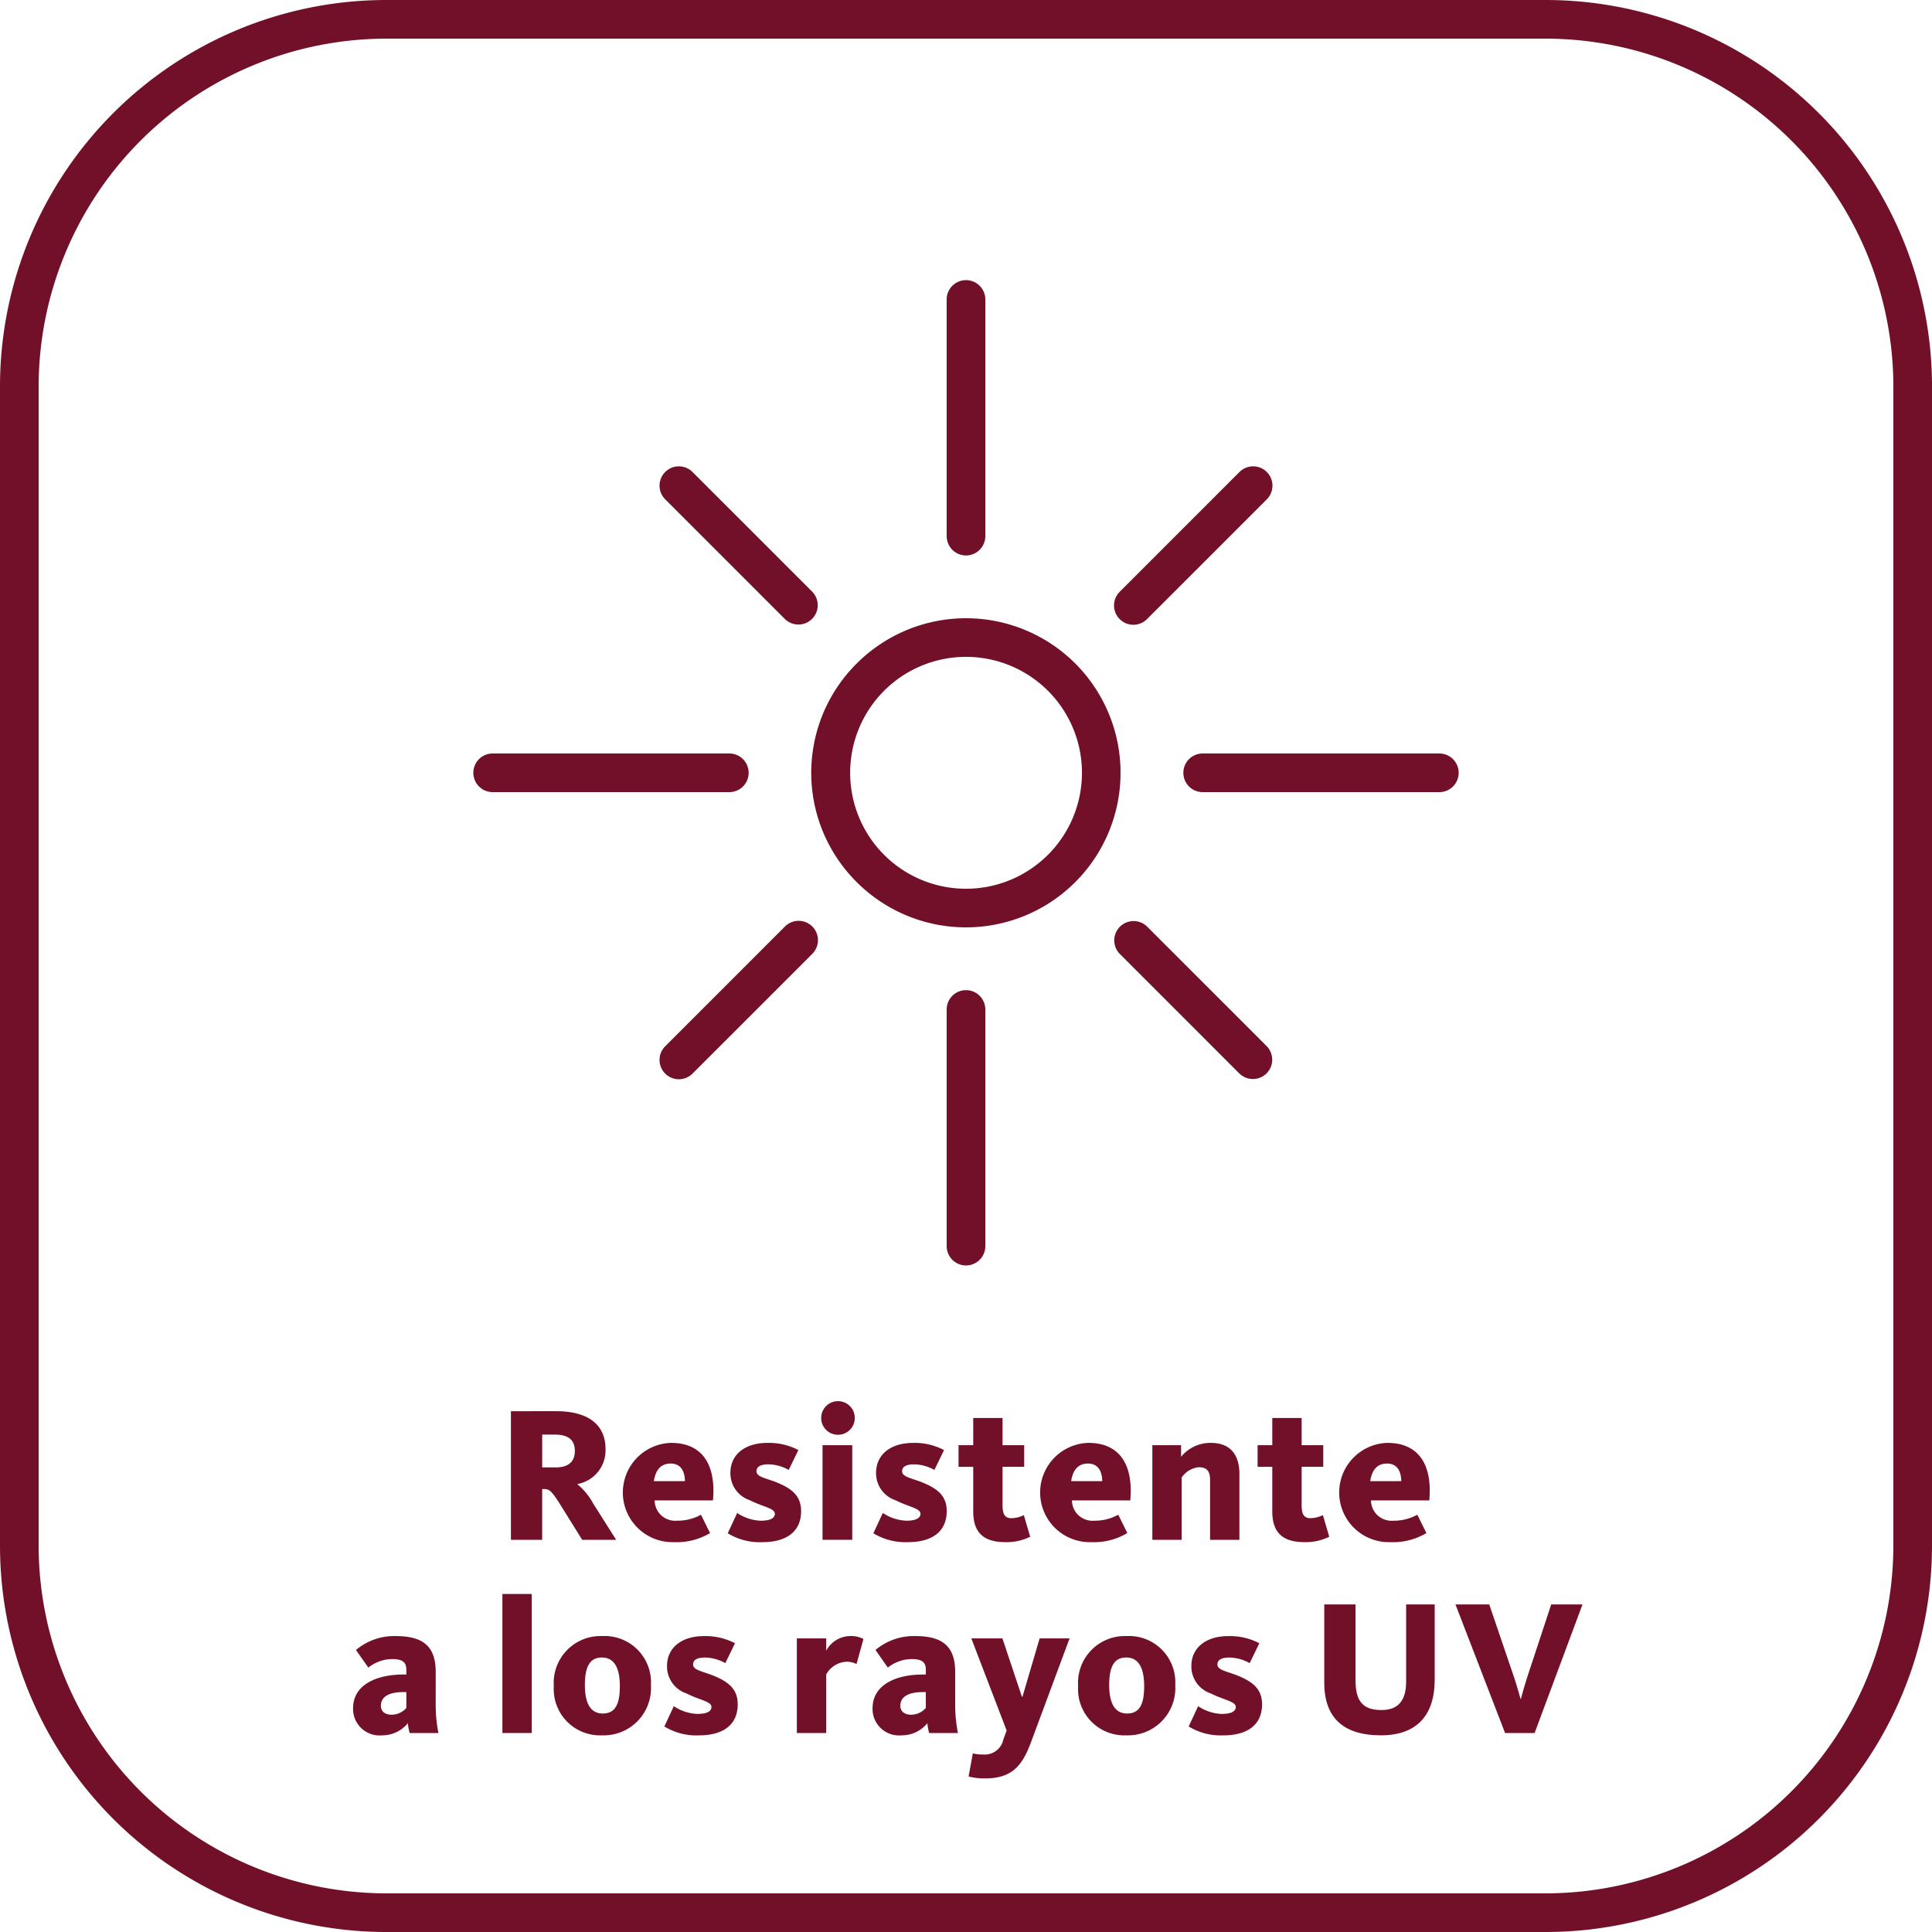 <svg xmlns="http://www.w3.org/2000/svg" viewBox="0 0 100 100"><g id="ES"><path d="M50,65.5a1,1,0,0,0,1-1V52.25a1,1,0,0,0-2,0V64.5A1,1,0,0,0,50,65.5Z" fill="#731029"/><path d="M44.343,45.657a8,8,0,1,0,0-11.314A7.975,7.975,0,0,0,44.343,45.657Zm1.414-9.9a6.001,6.001,0,1,1,0,8.486A6.011,6.011,0,0,1,45.757,35.757Z" fill="#731029"/><path d="M38.75,40a1,1,0,0,0-1-1H25.5a1,1,0,0,0,0,2H37.75A1,1,0,0,0,38.75,40Z" fill="#731029"/><path d="M74.5,39H62.25a1,1,0,0,0,0,2H74.5a1,1,0,0,0,0-2Z" fill="#731029"/><path d="M50,28.75a1,1,0,0,0,1-1V15.5a1,1,0,0,0-2,0V27.75A1,1,0,0,0,50,28.75Z" fill="#731029"/><path d="M42.045,47.955a1,1,0,0,0-1.414,0l-6.188,6.188a1,1,0,1,0,1.414,1.414l6.188-6.188A1,1,0,0,0,42.045,47.955Z" fill="#731029"/><path d="M58.662,32.338a.997.997,0,0,0,.707-.293l6.188-6.188a1,1,0,1,0-1.414-1.414l-6.188,6.188a1,1,0,0,0,.707,1.707Z" fill="#731029"/><path d="M40.631,32.045a1,1,0,0,0,1.414-1.414l-6.188-6.188a1,1,0,1,0-1.414,1.414Z" fill="#731029"/><path d="M64.85,55.85a1,1,0,0,0,.707-1.707l-6.188-6.188a1,1,0,0,0-1.414,1.414l6.188,6.188A.996.996,0,0,0,64.85,55.85Z" fill="#731029"/><path d="M80,0H20A20,20,0,0,0,0,20V80a20,20,0,0,0,20,20H80a20,20,0,0,0,20-20V20A20,20,0,0,0,80,0ZM98,80A18.02,18.02,0,0,1,80,98H20A18.02,18.02,0,0,1,2,80V20A18.02,18.02,0,0,1,20,2H80A18.02,18.02,0,0,1,98,20Z" fill="#731029"/><path d="M30.133,79.7h1.759l-1.19-1.879a3.296,3.296,0,0,0-.809-.989v-.02a1.77,1.77,0,0,0,1.449-1.809c0-1.279-.92-1.959-2.539-1.959H26.445V79.7h1.618V77.071h.08c.271,0,.38.06.809.73Zm-2.069-3.748V74.253h.64c.73,0,1.05.29,1.05.85,0,.54-.319.85-.989.85Z" fill="#731029"/><path d="M34.734,74.683a2.57,2.57,0,0,0,.149,5.138,3.357,3.357,0,0,0,1.869-.47l-.47-.949a2.505,2.505,0,0,1-1.25.309,1.063,1.063,0,0,1-1.148-1.05h3.018C37.072,75.772,36.323,74.683,34.734,74.683Zm-.89,1.98c.09-.59.37-.91.869-.91.53,0,.73.4.739.91Z" fill="#731029"/><path d="M40.184,76.722c-.56-.22-1.029-.279-1.029-.569,0-.22.18-.36.629-.36a2.239,2.239,0,0,1,1.04.29l.499-1.029a3.276,3.276,0,0,0-1.608-.37c-1.14,0-1.909.59-1.909,1.55a1.47,1.47,0,0,0,1.01,1.419c.689.35,1.289.41,1.289.699,0,.24-.26.36-.739.36a2.369,2.369,0,0,1-1.21-.4l-.489,1.05a3.178,3.178,0,0,0,1.789.46c1.249,0,2.009-.54,2.009-1.609C41.463,77.392,40.943,77.031,40.184,76.722Z" fill="#731029"/><path d="M43.344,72.524a.87.87,0,1,0,.9.869A.87.87,0,0,0,43.344,72.524Z" fill="#731029"/><rect x="42.574" y="74.803" width="1.539" height="4.897" fill="#731029"/><path d="M46.904,78.711a2.369,2.369,0,0,1-1.21-.4l-.489,1.05a3.172,3.172,0,0,0,1.789.46c1.248,0,2.008-.54,2.008-1.609,0-.819-.52-1.18-1.279-1.489-.559-.22-1.029-.279-1.029-.569,0-.22.18-.36.63-.36a2.239,2.239,0,0,1,1.04.29l.499-1.029a3.276,3.276,0,0,0-1.608-.37c-1.14,0-1.91.59-1.91,1.55a1.471,1.471,0,0,0,1.01,1.419c.69.35,1.289.41,1.289.699C47.643,78.591,47.383,78.711,46.904,78.711Z" fill="#731029"/><path d="M50.374,78.221c0,.97.399,1.6,1.659,1.6a2.752,2.752,0,0,0,1.289-.28l-.33-1.119a1.492,1.492,0,0,1-.639.16c-.34,0-.461-.2-.461-.68v-1.98h1.12V74.803h-1.12V73.394H50.374v1.409h-.76v1.119h.76Z" fill="#731029"/><path d="M56.333,74.683a2.57,2.57,0,0,0,.149,5.138,3.357,3.357,0,0,0,1.869-.47l-.469-.949a2.505,2.505,0,0,1-1.25.309,1.062,1.062,0,0,1-1.148-1.05H58.502C58.672,75.772,57.922,74.683,56.333,74.683Zm-.89,1.98c.09-.59.37-.91.869-.91.53,0,.73.4.74.91Z" fill="#731029"/><path d="M62.633,76.602V79.7h1.519V76.292c0-.909-.399-1.609-1.48-1.609a1.958,1.958,0,0,0-1.539.72v-.6H59.645V79.7h1.519V76.472a1.226,1.226,0,0,1,.88-.529C62.473,75.942,62.633,76.152,62.633,76.602Z" fill="#731029"/><path d="M68.473,78.421a1.494,1.494,0,0,1-.64.16c-.34,0-.46-.2-.46-.68v-1.98h1.119V74.803H67.373V73.394h-1.52v1.409h-.76v1.119h.76v2.299c0,.97.4,1.6,1.66,1.6a2.755,2.755,0,0,0,1.289-.28Z" fill="#731029"/><path d="M71.812,74.683a2.57,2.57,0,0,0,.149,5.138,3.357,3.357,0,0,0,1.869-.47l-.47-.949a2.505,2.505,0,0,1-1.25.309,1.063,1.063,0,0,1-1.148-1.05h3.018C74.15,75.772,73.401,74.683,71.812,74.683Zm-.89,1.98c.09-.59.37-.91.869-.91.53,0,.73.4.739.91Z" fill="#731029"/><path d="M22.553,86.552c0-1.339-.65-1.869-2.068-1.869a3.073,3.073,0,0,0-2.06.72l.64.91a2.025,2.025,0,0,1,1.229-.44c.569,0,.739.18.739.57v.23h-.16c-1.318,0-2.598.489-2.598,1.749a1.37,1.37,0,0,0,1.498,1.399,1.716,1.716,0,0,0,1.34-.63,2.622,2.622,0,0,0,.09.51h1.489a7.585,7.585,0,0,1-.14-1.549Zm-1.52,1.85a1.004,1.004,0,0,1-.77.35c-.31,0-.549-.15-.549-.46,0-.5.469-.71,1.158-.71h.16Z" fill="#731029"/><rect x="26.004" y="82.504" width="1.52" height="7.196" fill="#731029"/><path d="M31.174,84.683a2.422,2.422,0,0,0-2.509,2.589A2.397,2.397,0,0,0,31.174,89.82a2.447,2.447,0,0,0,2.518-2.599A2.397,2.397,0,0,0,31.174,84.683Zm.029,4.008c-.68,0-.93-.6-.93-1.469,0-.859.2-1.43.88-1.43s.93.61.93,1.48S31.883,88.69,31.203,88.69Z" fill="#731029"/><path d="M36.903,86.722c-.559-.22-1.029-.279-1.029-.569,0-.22.18-.36.63-.36a2.234,2.234,0,0,1,1.039.29l.5-1.029a3.285,3.285,0,0,0-1.609-.37c-1.14,0-1.909.59-1.909,1.55a1.471,1.471,0,0,0,1.01,1.419c.689.35,1.289.41,1.289.699,0,.24-.26.36-.739.36a2.364,2.364,0,0,1-1.209-.4l-.49,1.05a3.175,3.175,0,0,0,1.789.46c1.249,0,2.009-.54,2.009-1.609C38.183,87.392,37.663,87.031,36.903,86.722Z" fill="#731029"/><path d="M42.764,85.442v-.64h-1.52V89.7h1.52V86.672a1.26,1.26,0,0,1,1.029-.659,1.064,1.064,0,0,1,.54.119l.359-1.299a1.367,1.367,0,0,0-.71-.15A1.426,1.426,0,0,0,42.764,85.442Z" fill="#731029"/><path d="M49.441,86.552c0-1.339-.649-1.869-2.068-1.869a3.067,3.067,0,0,0-2.058.72l.639.91a2.026,2.026,0,0,1,1.23-.44c.568,0,.738.18.738.57v.23h-.159c-1.319,0-2.599.489-2.599,1.749a1.37,1.37,0,0,0,1.499,1.399,1.714,1.714,0,0,0,1.339-.63,2.691,2.691,0,0,0,.09.51h1.49a7.505,7.505,0,0,1-.141-1.549Zm-1.52,1.85a1.003,1.003,0,0,1-.77.35c-.308,0-.549-.15-.549-.46,0-.5.47-.71,1.159-.71h.159Z" fill="#731029"/><path d="M52.924,87.821h-.031l-1.009-3.019H50.275L52.103,89.57l-.17.47a.984.984,0,0,1-1.069.77,1.597,1.597,0,0,1-.51-.06l-.22,1.199a3.185,3.185,0,0,0,.85.1c1.379,0,1.919-.63,2.379-1.869l1.998-5.377H53.812Z" fill="#731029"/><path d="M58.312,84.683a2.421,2.421,0,0,0-2.508,2.589A2.396,2.396,0,0,0,58.312,89.82a2.448,2.448,0,0,0,2.519-2.599A2.397,2.397,0,0,0,58.312,84.683Zm.03,4.008c-.68,0-.93-.6-.93-1.469,0-.859.2-1.43.88-1.43s.93.61.93,1.48S59.023,88.69,58.343,88.69Z" fill="#731029"/><path d="M64.043,86.722c-.56-.22-1.029-.279-1.029-.569,0-.22.18-.36.629-.36a2.239,2.239,0,0,1,1.04.29l.499-1.029a3.276,3.276,0,0,0-1.608-.37c-1.14,0-1.909.59-1.909,1.55a1.47,1.47,0,0,0,1.01,1.419c.69.35,1.289.41,1.289.699,0,.24-.26.36-.739.36a2.368,2.368,0,0,1-1.21-.4l-.489,1.05a3.178,3.178,0,0,0,1.789.46c1.249,0,2.009-.54,2.009-1.609C65.322,87.392,64.803,87.031,64.043,86.722Z" fill="#731029"/><path d="M72.781,87.042c0,.919-.359,1.469-1.279,1.469-.989,0-1.34-.489-1.34-1.539V83.044H68.543v4.048c0,1.799.971,2.728,2.929,2.728,1.839,0,2.788-1.01,2.788-2.889V83.044H72.781Z" fill="#731029"/><path d="M79.042,86.832c-.159.499-.3,1.009-.319,1.1h-.021c-.03-.091-.159-.59-.329-1.1l-1.29-3.788H75.334L77.902,89.7h1.529L81.91,83.044H80.291Z" fill="#731029"/></g></svg>